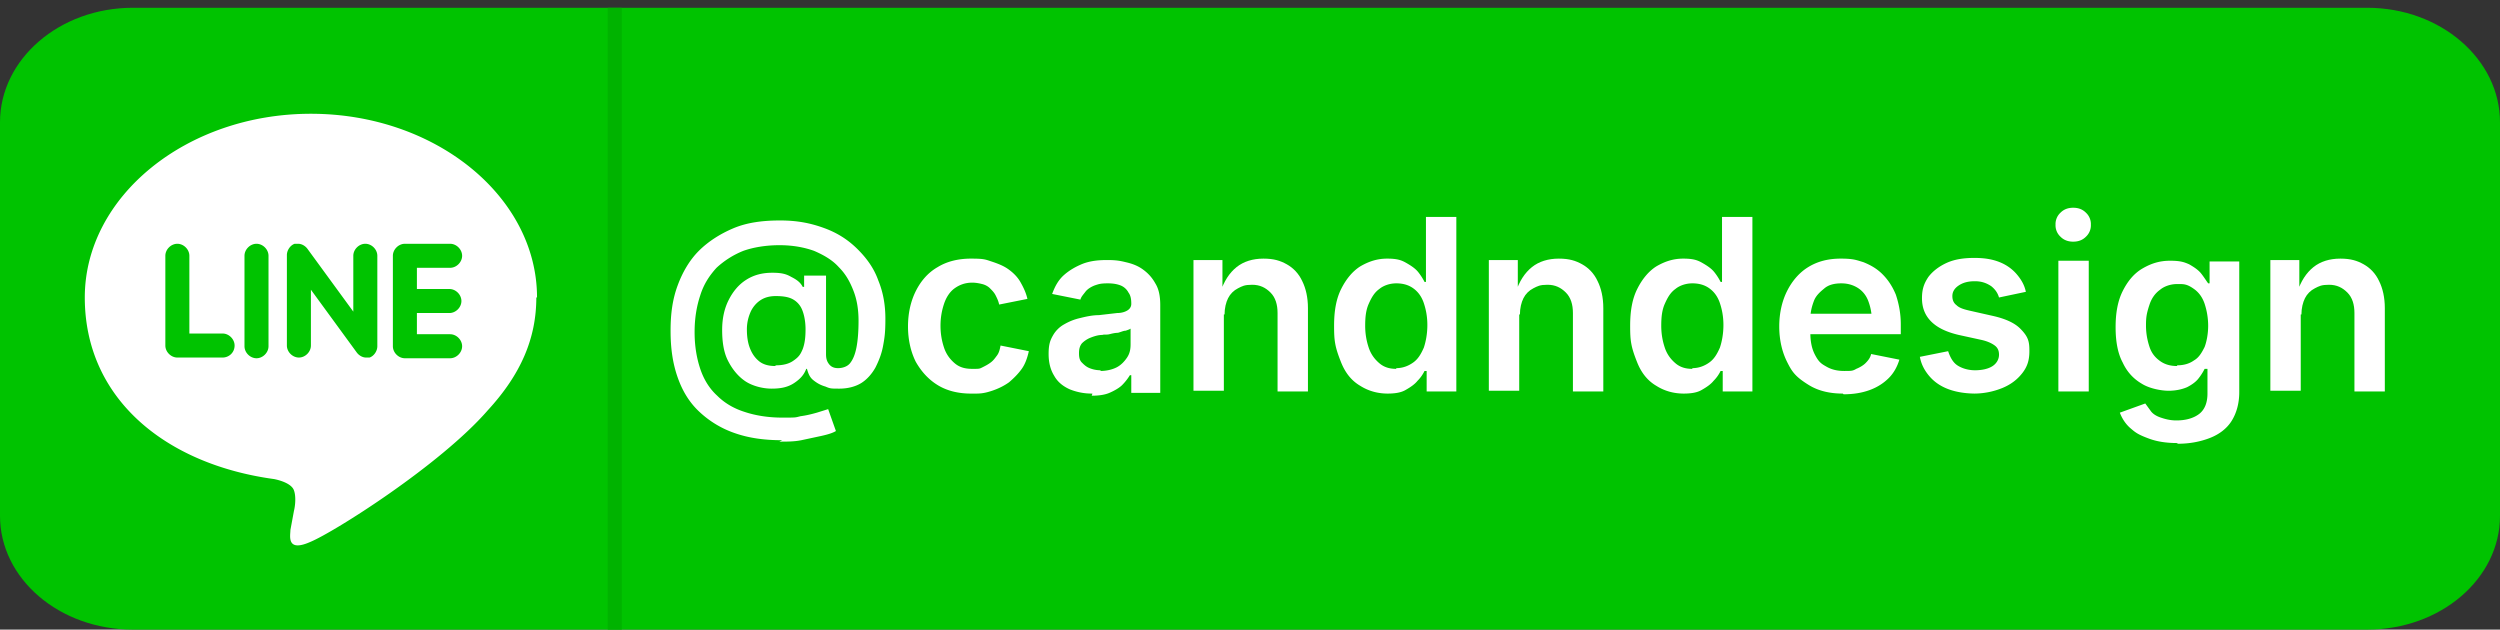 <svg xmlns="http://www.w3.org/2000/svg" viewBox="0 0 353.8 89.1"><rect x="0" y="0" width="353.8" height="89.1" fill="#333333" stroke="none"/><path fill="#00c300" d="M335 1.1H18.8C8.4 1.1 0 8.4 0 17.3V73c0 8.9 8.4 16.1 18.8 16.1H335c10.4 0 18.8-7.2 18.8-16.1V17.3c0-8.9-8.4-16.2-18.8-16.2"></path><path fill="#00b300" d="M86 1.1h2v88h-2z"></path><g fill="#fff"><path d="M76 42.1c0-14.3-14.4-26-32-26s-32 11.7-32 26 11.4 23.6 26.8 25.7c1 .2 2.5.7 2.8 1.6.3.8.2 2.1 0 2.9l-.5 2.7c0 .8-.6 3.2 2.8 1.7 3.4-1.4 18.4-10.9 25.1-18.6 4.7-5.1 6.9-10.2 6.9-16zm-44.5 8.5h-6.4c-.9 0-1.7-.8-1.7-1.7V36.2c0-.9.8-1.7 1.7-1.7s1.7.8 1.7 1.7v11h4.7c.9 0 1.7.8 1.7 1.7 0 1-.8 1.7-1.7 1.7M38 49c0 .9-.8 1.7-1.7 1.7s-1.7-.8-1.7-1.7V36.2c0-.9.8-1.7 1.7-1.7s1.7.8 1.7 1.7zm15.4 0c0 .7-.5 1.4-1.1 1.6h-.5c-.5 0-1-.3-1.3-.7L44 41v7.9c0 .9-.8 1.7-1.7 1.7s-1.7-.8-1.7-1.7V36.1c0-.7.5-1.4 1.1-1.6h.5c.5 0 1 .3 1.3.7l6.5 8.9v-7.9c0-.9.8-1.7 1.7-1.7s1.7.8 1.7 1.7zm10.2-8.1c.9 0 1.7.8 1.7 1.7s-.8 1.7-1.7 1.7H59v3h4.7c.9 0 1.7.8 1.7 1.7s-.8 1.7-1.7 1.7h-6.4c-.9 0-1.7-.8-1.7-1.7V36.2c0-.9.8-1.7 1.7-1.7h6.4c.9 0 1.7.8 1.7 1.7s-.8 1.7-1.7 1.7H59v3zm47.1 21.4c-2.5 0-4.7-.3-6.7-1a13.9 13.9 0 0 1-5-3c-1.4-1.3-2.4-2.9-3.1-4.9s-1-4.1-1-6.6.3-4.5 1-6.4 1.7-3.6 3-4.9 3-2.4 4.9-3.2 4.1-1.1 6.6-1.1 4.4.4 6.3 1.1 3.4 1.7 4.7 3 2.3 2.7 2.9 4.4c.7 1.7 1 3.5 1 5.4s-.1 2.6-.3 3.7c-.2 1.2-.6 2.2-1.1 3.2-.5.9-1.2 1.7-2 2.2s-1.9.8-3.1.8-1.3 0-2-.3c-.7-.2-1.2-.5-1.7-.9s-.7-.9-.9-1.6h-.1c-.3.8-.8 1.4-1.7 2s-1.9.8-3.2.8-2.8-.4-3.8-1.1-1.8-1.7-2.4-2.9-.8-2.7-.8-4.3.3-3 .9-4.2 1.4-2.2 2.5-2.9 2.3-1 3.7-1 2 .2 2.7.6c.8.4 1.3.8 1.6 1.4h.2V39h3.1v11.1c0 .6.1 1 .4 1.4s.7.6 1.3.6 1.3-.2 1.7-.7.7-1.2.9-2.2.3-2.3.3-3.8-.2-2.9-.7-4.2-1.1-2.4-2.1-3.4c-.9-1-2.1-1.7-3.5-2.3-1.4-.5-3-.8-4.9-.8s-3.7.3-5.1.8a12.3 12.3 0 0 0-3.8 2.4c-1 1.1-1.8 2.3-2.3 3.9-.5 1.5-.8 3.2-.8 5.2s.3 3.7.8 5.2 1.3 2.8 2.4 3.8c1 1 2.3 1.8 3.9 2.3 1.5.5 3.3.8 5.3.8s1.8 0 2.6-.2c.8-.1 1.6-.3 2.3-.5l1.6-.5 1.1 3.1c-.5.3-1.2.5-2.1.7l-2.8.6c-1 .2-2 .2-3.1.2zm-.9-10.6q1.5 0 2.4-.6c.9-.6 1.1-1 1.4-1.7.3-.8.4-1.7.4-2.8s-.2-2.1-.5-2.8a2.94 2.94 0 0 0-1.4-1.5c-.6-.3-1.4-.4-2.3-.4s-1.6.2-2.2.6-1.1 1-1.4 1.7-.5 1.5-.5 2.4.1 1.8.4 2.6.7 1.4 1.3 1.9 1.4.7 2.3.7zm27.6 4c-1.8 0-3.4-.4-4.7-1.2s-2.3-1.9-3.1-3.3c-.7-1.4-1.1-3.1-1.1-5s.4-3.6 1.1-5 1.7-2.6 3.1-3.4c1.3-.8 2.9-1.2 4.7-1.2s2 .1 2.9.4 1.7.6 2.4 1.1 1.3 1.1 1.7 1.8.8 1.5 1 2.4l-4 .8c-.1-.5-.3-.9-.5-1.3s-.5-.7-.8-1-.7-.5-1.1-.6-.9-.2-1.4-.2c-1 0-1.8.3-2.5.8s-1.2 1.3-1.5 2.2-.5 1.9-.5 3.1.2 2.2.5 3.1.8 1.6 1.5 2.2 1.5.8 2.5.8 1 0 1.4-.2.8-.4 1.2-.7.6-.6.9-1 .4-.9.5-1.4l4 .8c-.2.9-.5 1.8-1 2.5s-1.1 1.3-1.8 1.9q-1.05.75-2.4 1.2c-1.35.45-1.9.4-2.9.4zm17.2 0a8.3 8.3 0 0 1-3.2-.6c-.9-.4-1.7-1-2.2-1.9-.5-.8-.8-1.8-.8-3.1s.2-1.9.6-2.6a4.1 4.1 0 0 1 1.6-1.6c.7-.4 1.4-.7 2.3-.9.8-.2 1.7-.4 2.6-.4l2.6-.3c.7 0 1.2-.2 1.5-.4s.5-.5.5-.9c0-.7-.1-1.2-.4-1.6a2.17 2.17 0 0 0-1.1-1q-.75-.3-1.8-.3c-1.05 0-1.3.1-1.9.3-.5.2-1 .5-1.3.9s-.6.7-.7 1.1l-4-.8c.4-1.1.9-2 1.7-2.7s1.7-1.2 2.7-1.6c1.1-.4 2.2-.5 3.4-.5s1.8.1 2.6.3c.9.2 1.7.5 2.4 1s1.3 1.1 1.8 2c.5.8.7 1.8.7 3.1v12.4h-4.1v-2.5h-.2a7.6 7.6 0 0 1-1.1 1.4c-.4.4-1.1.8-1.8 1.1s-1.6.4-2.5.4zm1.1-3.2c.9 0 1.7-.2 2.3-.5s1.1-.8 1.5-1.4.5-1.2.5-1.9v-2.2c-.1.1-.4.2-.7.3-.3 0-.7.2-1.1.3-.4 0-.8.1-1.2.2s-.7 0-1 .1c-.6 0-1.2.2-1.7.4s-.9.5-1.2.8c-.3.4-.4.8-.4 1.4s.1 1 .4 1.3.6.6 1.1.8 1 .3 1.6.3z"></path><use href="#a"></use><use href="#b"></use><use x="41.8" href="#a"></use><use x="41.9" href="#b"></use><path d="M260.8 55.7q-2.85 0-4.8-1.2c-1.95-1.2-2.4-1.9-3.1-3.3s-1.1-3.1-1.1-5 .4-3.6 1.1-5 1.7-2.6 3-3.4 2.8-1.2 4.6-1.2 2.2.2 3.2.5c1 .4 1.9.9 2.7 1.7s1.4 1.7 1.9 2.9c.4 1.2.7 2.6.7 4.2v1.4h-15.1v-2.9h13l-2 .9c0-1-.2-1.9-.5-2.7s-.8-1.4-1.4-1.8-1.4-.7-2.4-.7-1.8.2-2.4.7-1.2 1-1.5 1.8-.5 1.6-.5 2.5v2q0 1.8.6 3c.6 1.2 1 1.4 1.7 1.8s1.5.6 2.5.6 1.2 0 1.7-.3c.5-.2 1-.5 1.3-.8.4-.4.7-.8.8-1.3l4 .8c-.3 1-.8 1.9-1.5 2.6s-1.6 1.3-2.7 1.7-2.3.6-3.7.6zm18.8 0c-1.4 0-2.7-.2-3.8-.6s-2-1-2.7-1.8-1.2-1.7-1.4-2.8l4-.8c.3.9.7 1.6 1.3 2s1.5.7 2.5.7 1.9-.2 2.5-.6.9-1 .9-1.6-.2-1-.6-1.3-1-.6-1.9-.8l-3.2-.7c-1.7-.4-3-1-3.9-1.9s-1.3-2-1.3-3.3.3-2.1.9-3c.6-.8 1.5-1.5 2.6-2s2.4-.7 3.9-.7 2.6.2 3.6.6 1.8 1 2.4 1.7 1.1 1.5 1.3 2.5l-3.8.8c-.2-.7-.6-1.2-1.1-1.6-.6-.4-1.3-.7-2.3-.7s-1.7.2-2.3.6-.9.9-.9 1.5.2 1 .6 1.3c.4.4 1.1.6 2 .8l3.1.7q2.7.6 3.9 1.8c1.2 1.2 1.3 1.9 1.3 3.2s-.3 2.2-1 3.1-1.6 1.6-2.8 2.1a10.7 10.7 0 0 1-4.1.8zm13.8-21.5c-.7 0-1.3-.2-1.8-.7a2.19 2.19 0 0 1-.7-1.7 2.19 2.19 0 0 1 .7-1.7c.5-.5 1.1-.7 1.8-.7s1.3.2 1.8.7a2.19 2.19 0 0 1 .7 1.7 2.19 2.19 0 0 1-.7 1.7c-.5.5-1.1.7-1.8.7m-2.1 21.2V36.9h4.3v18.5zm16.8 7.3q-2.25 0-3.9-.6c-1.65-.6-2-.9-2.7-1.5s-1.2-1.4-1.5-2.2l3.6-1.3.8 1.1c.3.4.8.7 1.4.9s1.3.4 2.2.4c1.3 0 2.4-.3 3.2-.9s1.2-1.6 1.2-2.9v-3.5h-.4a8 8 0 0 1-.9 1.4c-.4.5-1 .9-1.6 1.2-.7.3-1.6.5-2.6.5s-2.7-.3-3.8-1q-1.8-1.05-2.7-3c-.7-1.3-1-3-1-5s.3-3.7 1-5.1 1.6-2.5 2.8-3.2 2.4-1.1 3.9-1.1 2 .2 2.7.5c.7.4 1.3.8 1.7 1.3s.7 1 1 1.4h.2V37h4.2v18.5c0 1.6-.4 3-1.1 4.1s-1.8 1.9-3.1 2.4-2.8.8-4.5.8zm0-11c.9 0 1.7-.2 2.4-.7.7-.4 1.1-1.1 1.5-1.9.3-.8.5-1.9.5-3a10 10 0 0 0-.5-3.1q-.45-1.35-1.5-2.1c-1.05-.75-1.5-.7-2.4-.7s-1.8.3-2.4.8q-1.05.75-1.5 2.1c-.45 1.35-.5 1.9-.5 3s.2 2.1.5 3 .8 1.5 1.5 2 1.5.7 2.4.7z"></path><use x="152.4" href="#a"></use></g><defs><path id="a" d="M173.2 44.5v10.8h-4.3V36.8h4.1v4.6h-.3c.5-1.6 1.3-2.8 2.3-3.6s2.3-1.2 3.8-1.2 2.4.3 3.3.8 1.7 1.3 2.2 2.4c.5 1 .8 2.3.8 3.8v11.8h-4.3V44.3c0-1.2-.3-2.2-1-2.9s-1.5-1.1-2.6-1.1-1.4.2-2 .5-1.1.8-1.4 1.4-.5 1.4-.5 2.3Z"></path><path id="b" d="M196.4 55.7c-1.5 0-2.8-.4-3.9-1.1q-1.8-1.05-2.7-3.3c-.9-2.25-1-3.1-1-5.2s.3-3.8 1-5.2 1.6-2.5 2.7-3.2c1.2-.7 2.4-1.1 3.8-1.1s2 .2 2.7.6 1.3.8 1.7 1.3a8 8 0 0 1 .9 1.4h.2v-9.2h4.3v24.7h-4.2v-2.9h-.3c-.2.4-.5.9-1 1.4-.4.5-1 .9-1.7 1.3s-1.6.5-2.6.5zm1.2-3.6c.9 0 1.7-.3 2.4-.8s1.1-1.2 1.5-2.1c.3-.9.5-2 .5-3.2s-.2-2.2-.5-3.1-.8-1.6-1.5-2.1-1.5-.7-2.4-.7-1.8.3-2.4.8c-.7.5-1.1 1.2-1.5 2.1s-.5 1.9-.5 3.1.2 2.2.5 3.1.8 1.6 1.5 2.2 1.5.8 2.4.8z"></path></defs></svg>
